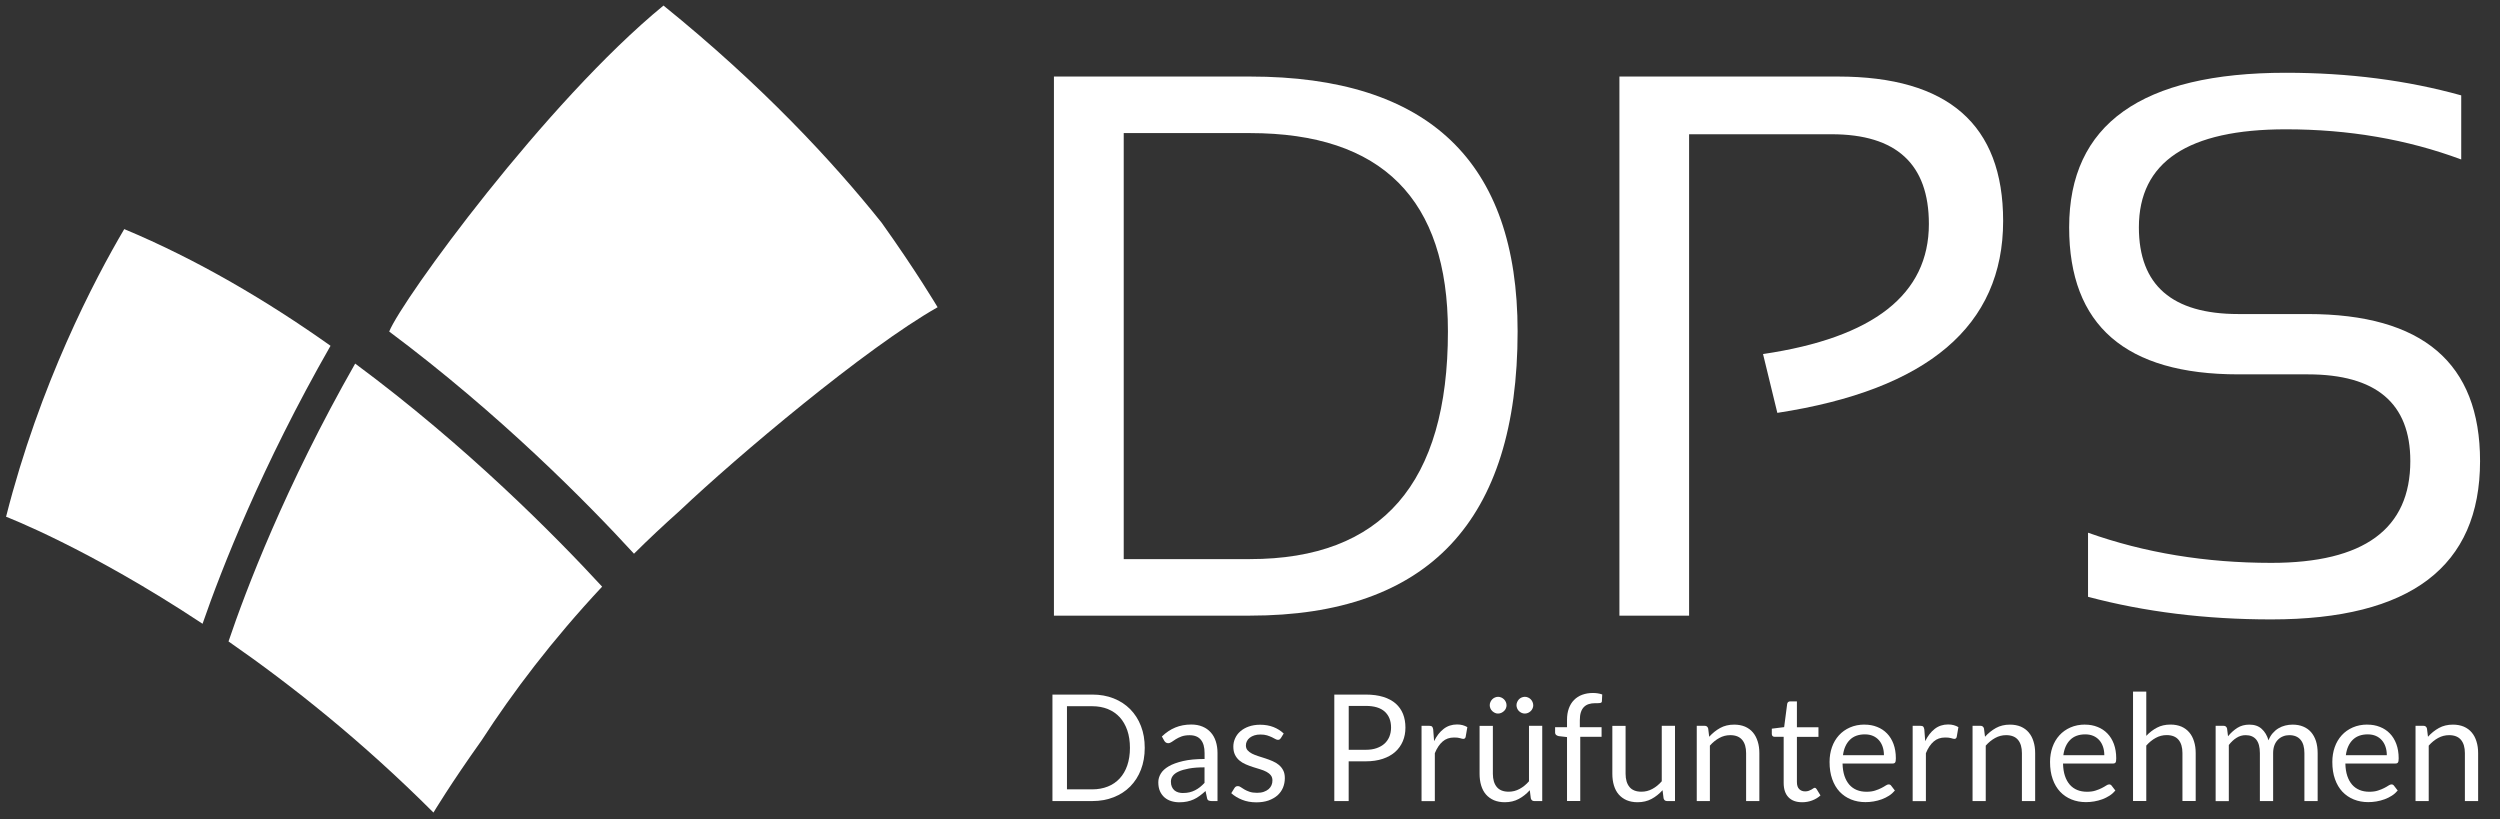 <svg xmlns="http://www.w3.org/2000/svg" viewBox="40 40 470 154" width="470" height="154"><rect x="40" y="40" width="470" height="154" fill="#333333" stroke="none"/><g><path class="cls-3" fill="#ffffff" d="M106.77,108.36c-13.19,23.15-20.58,42.68-23.81,52.23,11.85,8.22,25.15,18.79,38.53,32.17,0,0,3.2-5.36,9.06-13.58,5.87-9.07,13.28-18.86,22.65-28.89-8.76-9.51-25.44-26.39-46.42-41.93Z"></path><path class="cls-1" fill="#ffffff" d="M102.14,105.01c-11.9-8.44-25.04-16.2-38.78-21.94-5.59,9.49-15.88,29.08-22.22,54.08,0,0,15.49,5.91,36.94,20.12,3.59-10.36,11.13-29.65,24.06-52.26Z"></path><path class="cls-4" fill="#ffffff" d="M164.74,41.04c-22.11,18.14-49.17,55.3-51.57,61.29,20.74,15.49,37.12,32.06,46.02,41.77,2.71-2.7,5.6-5.4,8.61-8.09,10.85-10.27,34.87-30.53,48.47-38.25,0,0-4.01-6.77-10.53-15.9-9.12-11.42-22.48-25.84-41.01-40.82Z"></path></g><g><path class="cls-2" fill="#ffffff" d="M238.14,155.74V54.39h36.85c33.54,0,50.32,15.97,50.32,47.91,0,35.63-16.77,53.44-50.32,53.44h-36.85ZM275,145.11c24.81,0,37.21-14.27,37.21-42.81,0-24.85-12.4-37.28-37.21-37.28h-23.74v80.09h23.74Z"></path><path class="cls-2" fill="#ffffff" d="M344.45,155.74V54.39h41.1c20.7,0,31.04,9.05,31.04,27.15,0,19.7-14.15,31.73-42.45,36.08l-2.69-11.06c20.79-3.07,31.18-11.22,31.18-24.45,0-11.25-6.1-16.87-18.29-16.87h-26.79v90.51h-13.11Z"></path><path class="cls-2" fill="#ffffff" d="M432.55,152.2v-12.05c10.63,3.78,22.11,5.67,34.44,5.67,17.44,0,26.15-6.38,26.15-19.14,0-10.87-6.43-16.3-19.28-16.3h-13.04c-21.22,0-31.82-9.21-31.82-27.64,0-19.37,13.58-29.06,40.75-29.06,11.81,0,22.79,1.42,32.96,4.25v12.05c-10.16-3.78-21.15-5.67-32.96-5.67-18.43,0-27.64,6.14-27.64,18.43,0,10.87,6.24,16.3,18.71,16.3h13.04c21.59,0,32.39,9.21,32.39,27.64,0,19.84-13.09,29.77-39.26,29.77-12.33,0-23.81-1.42-34.44-4.25Z"></path></g><g fill="#ffffff"><path d="M255.21,180.6c0,1.5-.24,2.86-.71,4.09-.47,1.23-1.15,2.28-2.01,3.16-.87.88-1.9,1.55-3.12,2.03-1.21.48-2.55.72-4.02.72h-7.49v-20.02h7.49c1.47,0,2.81.24,4.02.72,1.21.48,2.25,1.16,3.12,2.04.86.88,1.54,1.93,2.01,3.16.48,1.23.71,2.59.71,4.09ZM252.43,180.6c0-1.23-.17-2.33-.5-3.3-.34-.97-.81-1.79-1.42-2.46-.62-.67-1.36-1.18-2.24-1.54-.88-.35-1.85-.53-2.92-.53h-4.76v15.63h4.76c1.07,0,2.04-.18,2.92-.53.88-.35,1.62-.86,2.24-1.53.61-.66,1.09-1.48,1.42-2.45.33-.97.5-2.07.5-3.3Z"></path><path d="M268.9,190.6h-1.1c-.24,0-.44-.04-.59-.11-.15-.07-.25-.23-.29-.47l-.28-1.31c-.37.34-.73.64-1.09.9-.35.27-.73.49-1.12.67-.39.18-.81.32-1.25.41-.44.09-.93.14-1.47.14s-1.06-.08-1.54-.23c-.48-.15-.9-.39-1.25-.69-.35-.31-.64-.7-.85-1.17-.21-.47-.31-1.03-.31-1.67,0-.56.15-1.1.46-1.62.31-.52.8-.98,1.49-1.38.68-.4,1.58-.73,2.69-.99,1.11-.26,2.46-.39,4.06-.39v-1.11c0-1.11-.23-1.94-.71-2.51-.47-.57-1.17-.85-2.09-.85-.6,0-1.12.08-1.53.23-.41.15-.77.33-1.08.52-.3.19-.56.36-.78.52-.22.15-.44.23-.65.23-.17,0-.31-.04-.44-.13-.13-.09-.23-.2-.3-.33l-.45-.8c.78-.75,1.62-1.32,2.53-1.69.9-.37,1.9-.56,3-.56.79,0,1.49.13,2.11.39.62.26,1.13.62,1.55,1.09.42.46.74,1.03.95,1.69.21.66.32,1.39.32,2.18v9.05ZM262.44,189.08c.44,0,.84-.04,1.2-.13.36-.09.71-.21,1.03-.38.32-.16.63-.36.92-.59.29-.23.58-.5.86-.8v-2.92c-1.15,0-2.12.07-2.92.22-.8.15-1.45.33-1.96.57-.5.23-.87.51-1.1.83-.23.32-.34.67-.34,1.07s.06.7.18.97c.12.27.28.49.49.67.2.17.45.3.73.38.28.08.58.12.91.12Z"></path><path d="M280.77,178.78c-.11.21-.28.31-.52.31-.14,0-.3-.05-.48-.15-.18-.1-.39-.22-.65-.34-.26-.12-.56-.24-.91-.35-.35-.11-.77-.16-1.26-.16-.42,0-.8.05-1.13.16-.33.11-.62.25-.86.44-.24.19-.42.4-.54.65-.13.25-.19.51-.19.8,0,.36.1.67.31.91.21.24.49.45.83.63.35.18.74.33,1.17.47.44.13.89.28,1.35.43.46.15.91.32,1.35.51.44.19.83.42,1.17.7.34.28.62.62.83,1.03.21.4.31.89.31,1.46,0,.65-.12,1.25-.35,1.81-.23.55-.58,1.03-1.03,1.44-.46.4-1.02.72-1.68.96-.66.23-1.42.35-2.29.35-.99,0-1.88-.16-2.68-.48-.8-.32-1.48-.73-2.04-1.24l.59-.95c.07-.12.16-.21.26-.28.1-.07.24-.1.41-.1s.34.06.53.2c.19.13.41.28.68.43.27.16.59.3.96.43.38.13.85.2,1.42.2.48,0,.91-.06,1.27-.19.36-.13.67-.3.91-.51.24-.21.42-.46.54-.74.12-.28.17-.58.17-.89,0-.39-.1-.71-.31-.97-.21-.26-.49-.48-.83-.66-.34-.18-.74-.34-1.18-.47-.44-.13-.89-.28-1.36-.42-.46-.15-.91-.32-1.35-.51-.44-.19-.84-.43-1.18-.72-.34-.29-.62-.64-.83-1.07-.21-.42-.31-.94-.31-1.54,0-.54.11-1.06.34-1.56.22-.5.55-.94.98-1.31.43-.38.96-.68,1.58-.9.62-.22,1.34-.34,2.14-.34.93,0,1.77.15,2.51.44.74.29,1.38.7,1.92,1.21l-.56.91Z"></path><path d="M293.55,183.11v7.49h-2.7v-20.02h5.91c1.27,0,2.37.15,3.3.44.94.29,1.71.71,2.33,1.25.61.54,1.07,1.19,1.38,1.96.3.76.45,1.62.45,2.56s-.16,1.78-.49,2.56c-.33.77-.8,1.44-1.43,2-.63.56-1.41,1-2.34,1.31-.93.31-2,.47-3.2.47h-3.21ZM293.55,180.96h3.21c.77,0,1.46-.1,2.05-.31.59-.21,1.09-.49,1.49-.86.4-.37.7-.81.91-1.32.2-.51.31-1.07.31-1.69,0-1.28-.4-2.27-1.18-2.99-.79-.72-1.98-1.08-3.57-1.08h-3.21v8.24Z"></path><path d="M307.25,190.6v-14.15h1.42c.27,0,.46.05.56.15.1.1.17.28.21.53l.17,2.21c.48-.99,1.08-1.76,1.8-2.31.71-.55,1.55-.83,2.51-.83.39,0,.75.04,1.06.13.32.09.61.21.88.37l-.32,1.86c-.07.23-.21.35-.43.35-.13,0-.33-.04-.6-.13-.27-.09-.65-.13-1.13-.13-.87,0-1.59.25-2.17.76-.58.5-1.07,1.23-1.46,2.19v9.01h-2.49Z"></path><path d="M320.66,176.45v9.02c0,1.07.25,1.9.74,2.49.49.59,1.24.88,2.23.88.73,0,1.41-.17,2.05-.52.64-.34,1.23-.82,1.77-1.44v-10.43h2.49v14.15h-1.48c-.35,0-.58-.17-.67-.52l-.19-1.52c-.62.68-1.3,1.23-2.07,1.64-.76.41-1.64.62-2.63.62-.77,0-1.46-.13-2.05-.38-.59-.26-1.09-.62-1.49-1.08-.4-.46-.7-1.03-.9-1.69-.2-.66-.3-1.39-.3-2.19v-9.02h2.49ZM323.23,172.59c0,.21-.04.41-.13.6-.08.19-.2.35-.35.49-.15.14-.32.25-.51.34-.19.08-.39.13-.61.13s-.4-.04-.59-.13c-.19-.09-.35-.2-.5-.34-.14-.14-.26-.3-.34-.49-.08-.19-.13-.39-.13-.6s.04-.42.13-.61c.08-.19.2-.36.34-.51.14-.14.31-.26.5-.34.19-.08.38-.13.59-.13s.42.04.61.13c.19.08.36.2.51.34.15.15.26.31.35.51.08.2.13.4.13.61ZM328.25,172.59c0,.21-.04.41-.13.6-.08.19-.2.35-.34.49-.14.14-.31.25-.5.34-.19.08-.39.13-.61.13s-.42-.04-.61-.13c-.19-.09-.36-.2-.5-.34-.14-.14-.25-.3-.33-.49-.08-.19-.13-.39-.13-.6s.04-.42.13-.61c.08-.19.2-.36.33-.51.14-.14.31-.26.5-.34.19-.08.39-.13.61-.13s.42.04.61.13c.19.08.36.2.5.34.14.15.26.31.34.51.08.2.13.4.13.61Z"></path><path d="M334.6,190.6v-12.03l-1.57-.18c-.19-.05-.36-.12-.48-.22-.12-.1-.19-.24-.19-.43v-1.02h2.24v-1.37c0-.81.11-1.53.34-2.16.23-.63.55-1.16.98-1.59.42-.43.93-.76,1.53-.98.6-.22,1.27-.34,2.01-.34.63,0,1.22.09,1.76.28l-.06,1.24c0,.19-.09.3-.24.34-.15.04-.36.06-.63.06h-.43c-.43,0-.82.06-1.17.17-.35.11-.65.29-.9.54-.25.25-.45.58-.58.99-.14.41-.2.92-.2,1.52v1.3h4.09v1.8h-4.01v12.07h-2.5Z"></path><path d="M345.61,176.45v9.02c0,1.07.25,1.9.74,2.49.49.59,1.24.88,2.24.88.73,0,1.41-.17,2.05-.52.64-.34,1.23-.82,1.77-1.44v-10.43h2.49v14.15h-1.48c-.35,0-.58-.17-.67-.52l-.19-1.52c-.62.68-1.3,1.23-2.07,1.64-.76.41-1.64.62-2.63.62-.77,0-1.45-.13-2.05-.38-.59-.26-1.09-.62-1.49-1.08-.4-.46-.7-1.03-.9-1.69-.2-.66-.3-1.39-.3-2.19v-9.02h2.49Z"></path><path d="M358.99,190.6v-14.15h1.48c.35,0,.58.17.67.52l.19,1.54c.62-.68,1.3-1.23,2.06-1.65.76-.42,1.64-.63,2.63-.63.77,0,1.46.13,2.05.38.59.26,1.09.62,1.48,1.09.4.47.69,1.03.9,1.7.21.66.31,1.39.31,2.19v9.01h-2.49v-9.01c0-1.07-.24-1.9-.74-2.49-.49-.59-1.24-.89-2.24-.89-.74,0-1.42.18-2.06.53-.64.35-1.23.83-1.77,1.44v10.42h-2.49Z"></path><path d="M378.81,190.82c-1.12,0-1.98-.31-2.58-.94-.6-.62-.9-1.52-.9-2.7v-8.66h-1.7c-.15,0-.28-.04-.38-.13-.1-.09-.15-.23-.15-.41v-.99l2.32-.29.57-4.37c.02-.14.08-.25.18-.34.1-.09.23-.13.39-.13h1.26v4.87h4.05v1.8h-4.05v8.49c0,.6.14,1.04.43,1.33.29.29.66.43,1.12.43.26,0,.49-.04.68-.11.19-.07.36-.15.5-.23.14-.08.26-.16.36-.23.1-.07.18-.1.26-.1.13,0,.25.08.35.24l.73,1.19c-.43.4-.95.71-1.55.94-.61.23-1.23.34-1.87.34Z"></path><path d="M390.55,176.23c.85,0,1.63.14,2.35.43.72.28,1.34.69,1.86,1.23.52.53.93,1.2,1.22,1.98.29.79.44,1.68.44,2.69,0,.39-.04.65-.13.78-.08.13-.24.2-.48.2h-9.41c.02.89.14,1.67.36,2.33.22.66.53,1.21.92,1.66.39.44.86.77,1.4.99.54.22,1.15.33,1.82.33.62,0,1.16-.07,1.61-.22.45-.14.84-.3,1.17-.47.33-.17.6-.32.82-.47.22-.15.41-.22.57-.22.2,0,.36.08.47.24l.7.91c-.31.37-.68.7-1.1.97-.43.28-.89.5-1.37.68-.49.18-1,.31-1.52.4-.52.09-1.04.13-1.55.13-.98,0-1.88-.17-2.7-.5-.82-.33-1.54-.82-2.14-1.45-.6-.64-1.07-1.43-1.4-2.37-.34-.94-.5-2.02-.5-3.24,0-.99.15-1.91.45-2.77.3-.86.74-1.6,1.31-2.23.57-.63,1.26-1.12,2.08-1.48.82-.36,1.74-.54,2.77-.54ZM390.6,178.06c-1.2,0-2.15.35-2.84,1.04-.69.69-1.12,1.65-1.28,2.88h7.7c0-.58-.08-1.1-.24-1.58-.16-.48-.39-.89-.7-1.24-.31-.35-.68-.62-1.12-.81-.44-.19-.95-.29-1.52-.29Z"></path><path d="M399.58,190.6v-14.15h1.42c.27,0,.46.05.56.15.1.1.17.28.21.53l.17,2.21c.48-.99,1.08-1.76,1.79-2.31.71-.55,1.55-.83,2.51-.83.39,0,.75.04,1.06.13.32.09.61.21.88.37l-.32,1.86c-.07.23-.21.35-.43.35-.13,0-.33-.04-.6-.13-.27-.09-.65-.13-1.13-.13-.87,0-1.59.25-2.17.76-.58.5-1.07,1.23-1.46,2.19v9.01h-2.49Z"></path><path d="M410.84,190.6v-14.15h1.48c.35,0,.58.17.67.52l.19,1.54c.62-.68,1.3-1.23,2.06-1.65.76-.42,1.64-.63,2.63-.63.77,0,1.45.13,2.05.38.59.26,1.09.62,1.48,1.09.4.47.7,1.03.9,1.7.21.66.31,1.39.31,2.19v9.01h-2.49v-9.01c0-1.07-.24-1.9-.73-2.49-.49-.59-1.24-.89-2.24-.89-.74,0-1.42.18-2.06.53-.64.35-1.23.83-1.77,1.44v10.42h-2.49Z"></path><path d="M431.98,176.23c.85,0,1.63.14,2.35.43.72.28,1.34.69,1.86,1.23.52.53.93,1.2,1.22,1.98.29.79.44,1.68.44,2.69,0,.39-.04.65-.12.78-.08.13-.24.2-.47.2h-9.41c.02.89.14,1.67.36,2.33.22.66.53,1.21.92,1.66.39.44.86.77,1.4.99.54.22,1.15.33,1.82.33.62,0,1.16-.07,1.61-.22.45-.14.84-.3,1.17-.47.33-.17.6-.32.82-.47.22-.15.41-.22.57-.22.2,0,.36.08.47.24l.7.91c-.31.37-.68.7-1.1.97-.43.28-.89.5-1.37.68-.49.18-1,.31-1.52.4-.52.09-1.04.13-1.55.13-.98,0-1.88-.17-2.7-.5-.82-.33-1.54-.82-2.14-1.45-.6-.64-1.07-1.43-1.4-2.37-.34-.94-.5-2.02-.5-3.24,0-.99.15-1.91.45-2.77.3-.86.74-1.6,1.31-2.23.57-.63,1.26-1.12,2.08-1.48.82-.36,1.74-.54,2.77-.54ZM432.03,178.06c-1.2,0-2.15.35-2.84,1.04-.69.69-1.12,1.65-1.28,2.88h7.7c0-.58-.08-1.1-.24-1.58-.16-.48-.39-.89-.7-1.24-.31-.35-.68-.62-1.12-.81-.44-.19-.95-.29-1.52-.29Z"></path><path d="M441.01,190.6v-20.58h2.49v8.32c.61-.64,1.28-1.16,2.01-1.54.74-.39,1.58-.58,2.54-.58.77,0,1.45.13,2.05.38.59.26,1.08.62,1.48,1.09.4.47.7,1.03.9,1.7.21.66.31,1.39.31,2.19v9.01h-2.49v-9.01c0-1.07-.24-1.9-.73-2.49-.49-.59-1.24-.89-2.24-.89-.74,0-1.42.18-2.06.53-.64.35-1.23.83-1.77,1.44v10.42h-2.49Z"></path><path d="M456.54,190.6v-14.15h1.48c.35,0,.58.17.67.52l.18,1.45c.52-.64,1.11-1.17,1.75-1.58.65-.41,1.4-.61,2.26-.61.96,0,1.73.26,2.32.8.59.53,1.02,1.25,1.28,2.15.2-.51.45-.95.78-1.33.32-.37.68-.68,1.08-.92.4-.24.83-.42,1.28-.53.45-.11.91-.17,1.38-.17.74,0,1.41.12,1.99.36.58.24,1.07.58,1.48,1.04.4.46.71,1.02.93,1.68.21.67.32,1.43.32,2.28v9.01h-2.49v-9.01c0-1.11-.24-1.95-.73-2.52-.48-.57-1.19-.86-2.11-.86-.41,0-.8.07-1.17.22-.37.14-.69.36-.97.64-.28.28-.5.63-.66,1.05-.16.42-.24.92-.24,1.47v9.01h-2.49v-9.01c0-1.14-.23-1.98-.68-2.54-.46-.56-1.12-.84-2-.84-.61,0-1.18.16-1.71.5-.53.33-1.01.78-1.45,1.35v10.55h-2.49Z"></path><path d="M485.08,176.23c.85,0,1.63.14,2.35.43.72.28,1.34.69,1.86,1.23.52.53.93,1.2,1.22,1.98.29.79.44,1.68.44,2.69,0,.39-.04.65-.13.78-.08.13-.24.2-.48.2h-9.41c.02.89.14,1.67.36,2.33.22.66.53,1.21.92,1.66.39.44.86.77,1.4.99.54.22,1.15.33,1.82.33.62,0,1.16-.07,1.61-.22.45-.14.84-.3,1.17-.47.33-.17.6-.32.82-.47.22-.15.41-.22.57-.22.2,0,.36.08.47.24l.7.91c-.31.37-.68.7-1.1.97-.43.28-.89.5-1.38.68-.49.18-.99.31-1.52.4-.52.09-1.04.13-1.55.13-.98,0-1.88-.17-2.7-.5-.82-.33-1.54-.82-2.14-1.45-.6-.64-1.07-1.43-1.4-2.37-.34-.94-.5-2.02-.5-3.24,0-.99.15-1.91.45-2.77.3-.86.74-1.6,1.31-2.23.57-.63,1.26-1.12,2.08-1.48.82-.36,1.74-.54,2.76-.54ZM485.14,178.06c-1.2,0-2.15.35-2.84,1.04-.69.69-1.12,1.65-1.28,2.88h7.7c0-.58-.08-1.1-.24-1.58-.16-.48-.39-.89-.7-1.24-.31-.35-.68-.62-1.12-.81-.44-.19-.95-.29-1.51-.29Z"></path><path d="M494.12,190.6v-14.15h1.48c.35,0,.58.17.67.52l.19,1.54c.61-.68,1.3-1.23,2.06-1.65.76-.42,1.64-.63,2.63-.63.77,0,1.45.13,2.05.38.59.26,1.09.62,1.48,1.09.4.47.7,1.03.9,1.7.21.66.31,1.39.31,2.19v9.01h-2.49v-9.01c0-1.07-.24-1.9-.73-2.49-.49-.59-1.24-.89-2.24-.89-.73,0-1.42.18-2.06.53-.64.35-1.23.83-1.77,1.44v10.42h-2.49Z"></path></g></svg>